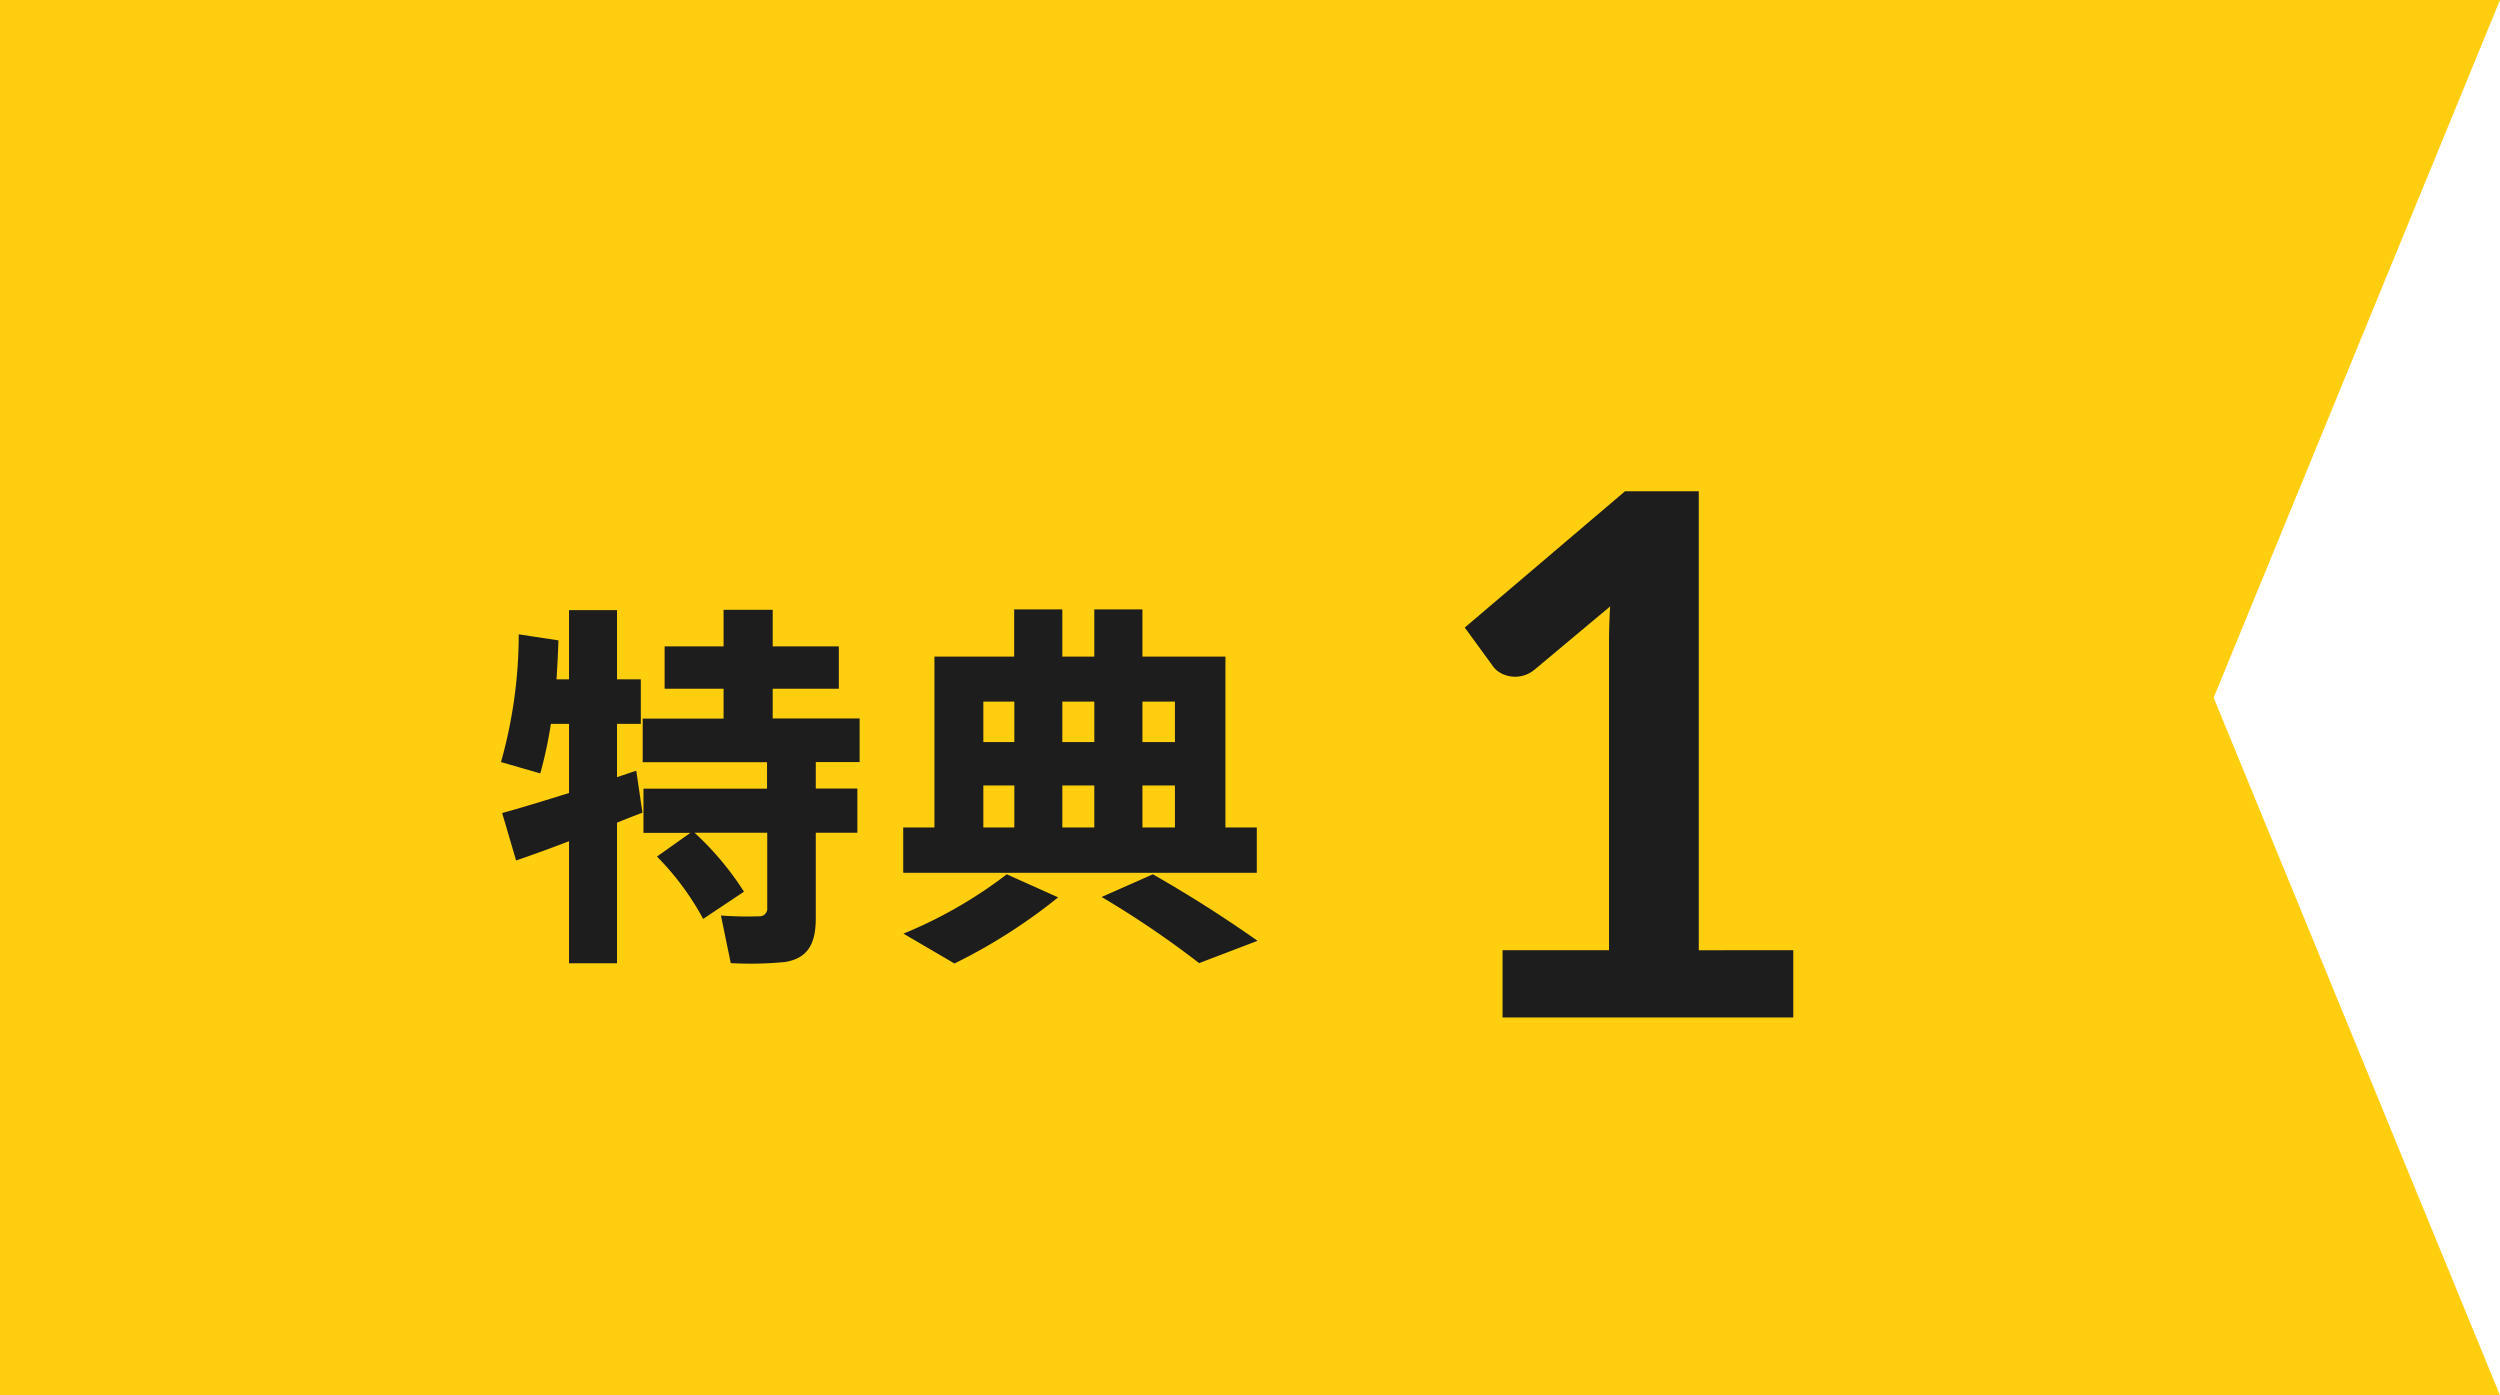 <svg height="48" viewBox="0 0 86 48" width="86" xmlns="http://www.w3.org/2000/svg" xmlns:xlink="http://www.w3.org/1999/xlink"><filter id="a" filterUnits="userSpaceOnUse" height="20.1" width="11.3" x="50.388" y="14.9"><feOffset dy="2"/><feGaussianBlur result="blur"/><feFlood flood-color="#fff" flood-opacity=".8"/><feComposite in2="blur" operator="in"/><feComposite in="SourceGraphic"/></filter><filter id="b" filterUnits="userSpaceOnUse" height="14.184" width="26.026" x="17.234" y="18.963"><feOffset dy="2"/><feGaussianBlur result="blur-2"/><feFlood flood-color="#fff" flood-opacity=".8"/><feComposite in2="blur-2" operator="in"/><feComposite in="SourceGraphic"/></filter><path d="m116 228.924h-86v48h86l-9.85-24z" fill="#ffce0f" transform="translate(-30 -228.924)"/><g filter="url(#a)"><path d="m5.688-2.312v2.312h-10v-2.312h3.662v-10.538q0-.625.038-1.288l-2.6 2.175a1.075 1.075 0 0 1 -.444.219 1.061 1.061 0 0 1 -.412.006 1 1 0 0 1 -.344-.131.727.727 0 0 1 -.225-.206l-.975-1.337 5.512-4.688h2.538v15.788z" fill="#1d1d1d" transform="translate(56 33)"/></g><g filter="url(#b)"><path d="m8.593-1.326a10.2 10.2 0 0 0 -1.7-2.028h2.5v2.574a.264.264 0 0 1 -.286.3 11.78 11.78 0 0 1 -1.307-.027l.338 1.638a12.059 12.059 0 0 0 1.872-.039c.78-.13 1.053-.624 1.053-1.508v-2.938h1.43v-1.521h-1.43v-.91h1.508v-1.5h-2.99v-1.022h2.275v-1.456h-2.275v-1.261h-1.69v1.261h-2.028v1.456h2.028v1.027h-2.782v1.5h4.277v.91h-4.251v1.521h1.612l-1.147.814a9.44 9.44 0 0 1 1.589 2.145zm-3.493-2.717-.212-1.443c-.208.065-.429.143-.663.221v-1.835h.819v-1.532h-.819v-2.379h-1.651v2.379h-.429c.026-.442.052-.884.065-1.339l-1.365-.208a16.3 16.3 0 0 1 -.611 4.394l1.352.39a14.465 14.465 0 0 0 .364-1.705h.624v2.379c-.871.273-1.729.533-2.3.689l.48 1.632c.494-.169 1.144-.4 1.82-.663v4.2h1.651v-4.837c.299-.122.598-.239.875-.343zm17.2-2.431v-1.391h1.118v1.391zm-2.756 0v-1.391h1.1v1.391zm-2.717 0v-1.391h1.066v1.391zm5.473 2.938v-1.443h1.118v1.443zm-2.756 0v-1.443h1.1v1.443zm-2.717 0v-1.443h1.066v1.443zm-2.756 0v1.56h12.163v-1.56h-1.079v-5.876h-2.855v-1.625h-1.656v1.625h-1.1v-1.625h-1.656v1.625h-2.743v5.876zm6.825 2.392a32.925 32.925 0 0 1 3.354 2.275l2.01-.767c-1.092-.767-2.236-1.508-3.6-2.288zm-3.263-.78a15.442 15.442 0 0 1 -3.554 2.041l1.755 1.027a19.074 19.074 0 0 0 3.566-2.275z" fill="#1d1d1d" transform="translate(17 30)"/></g></svg>